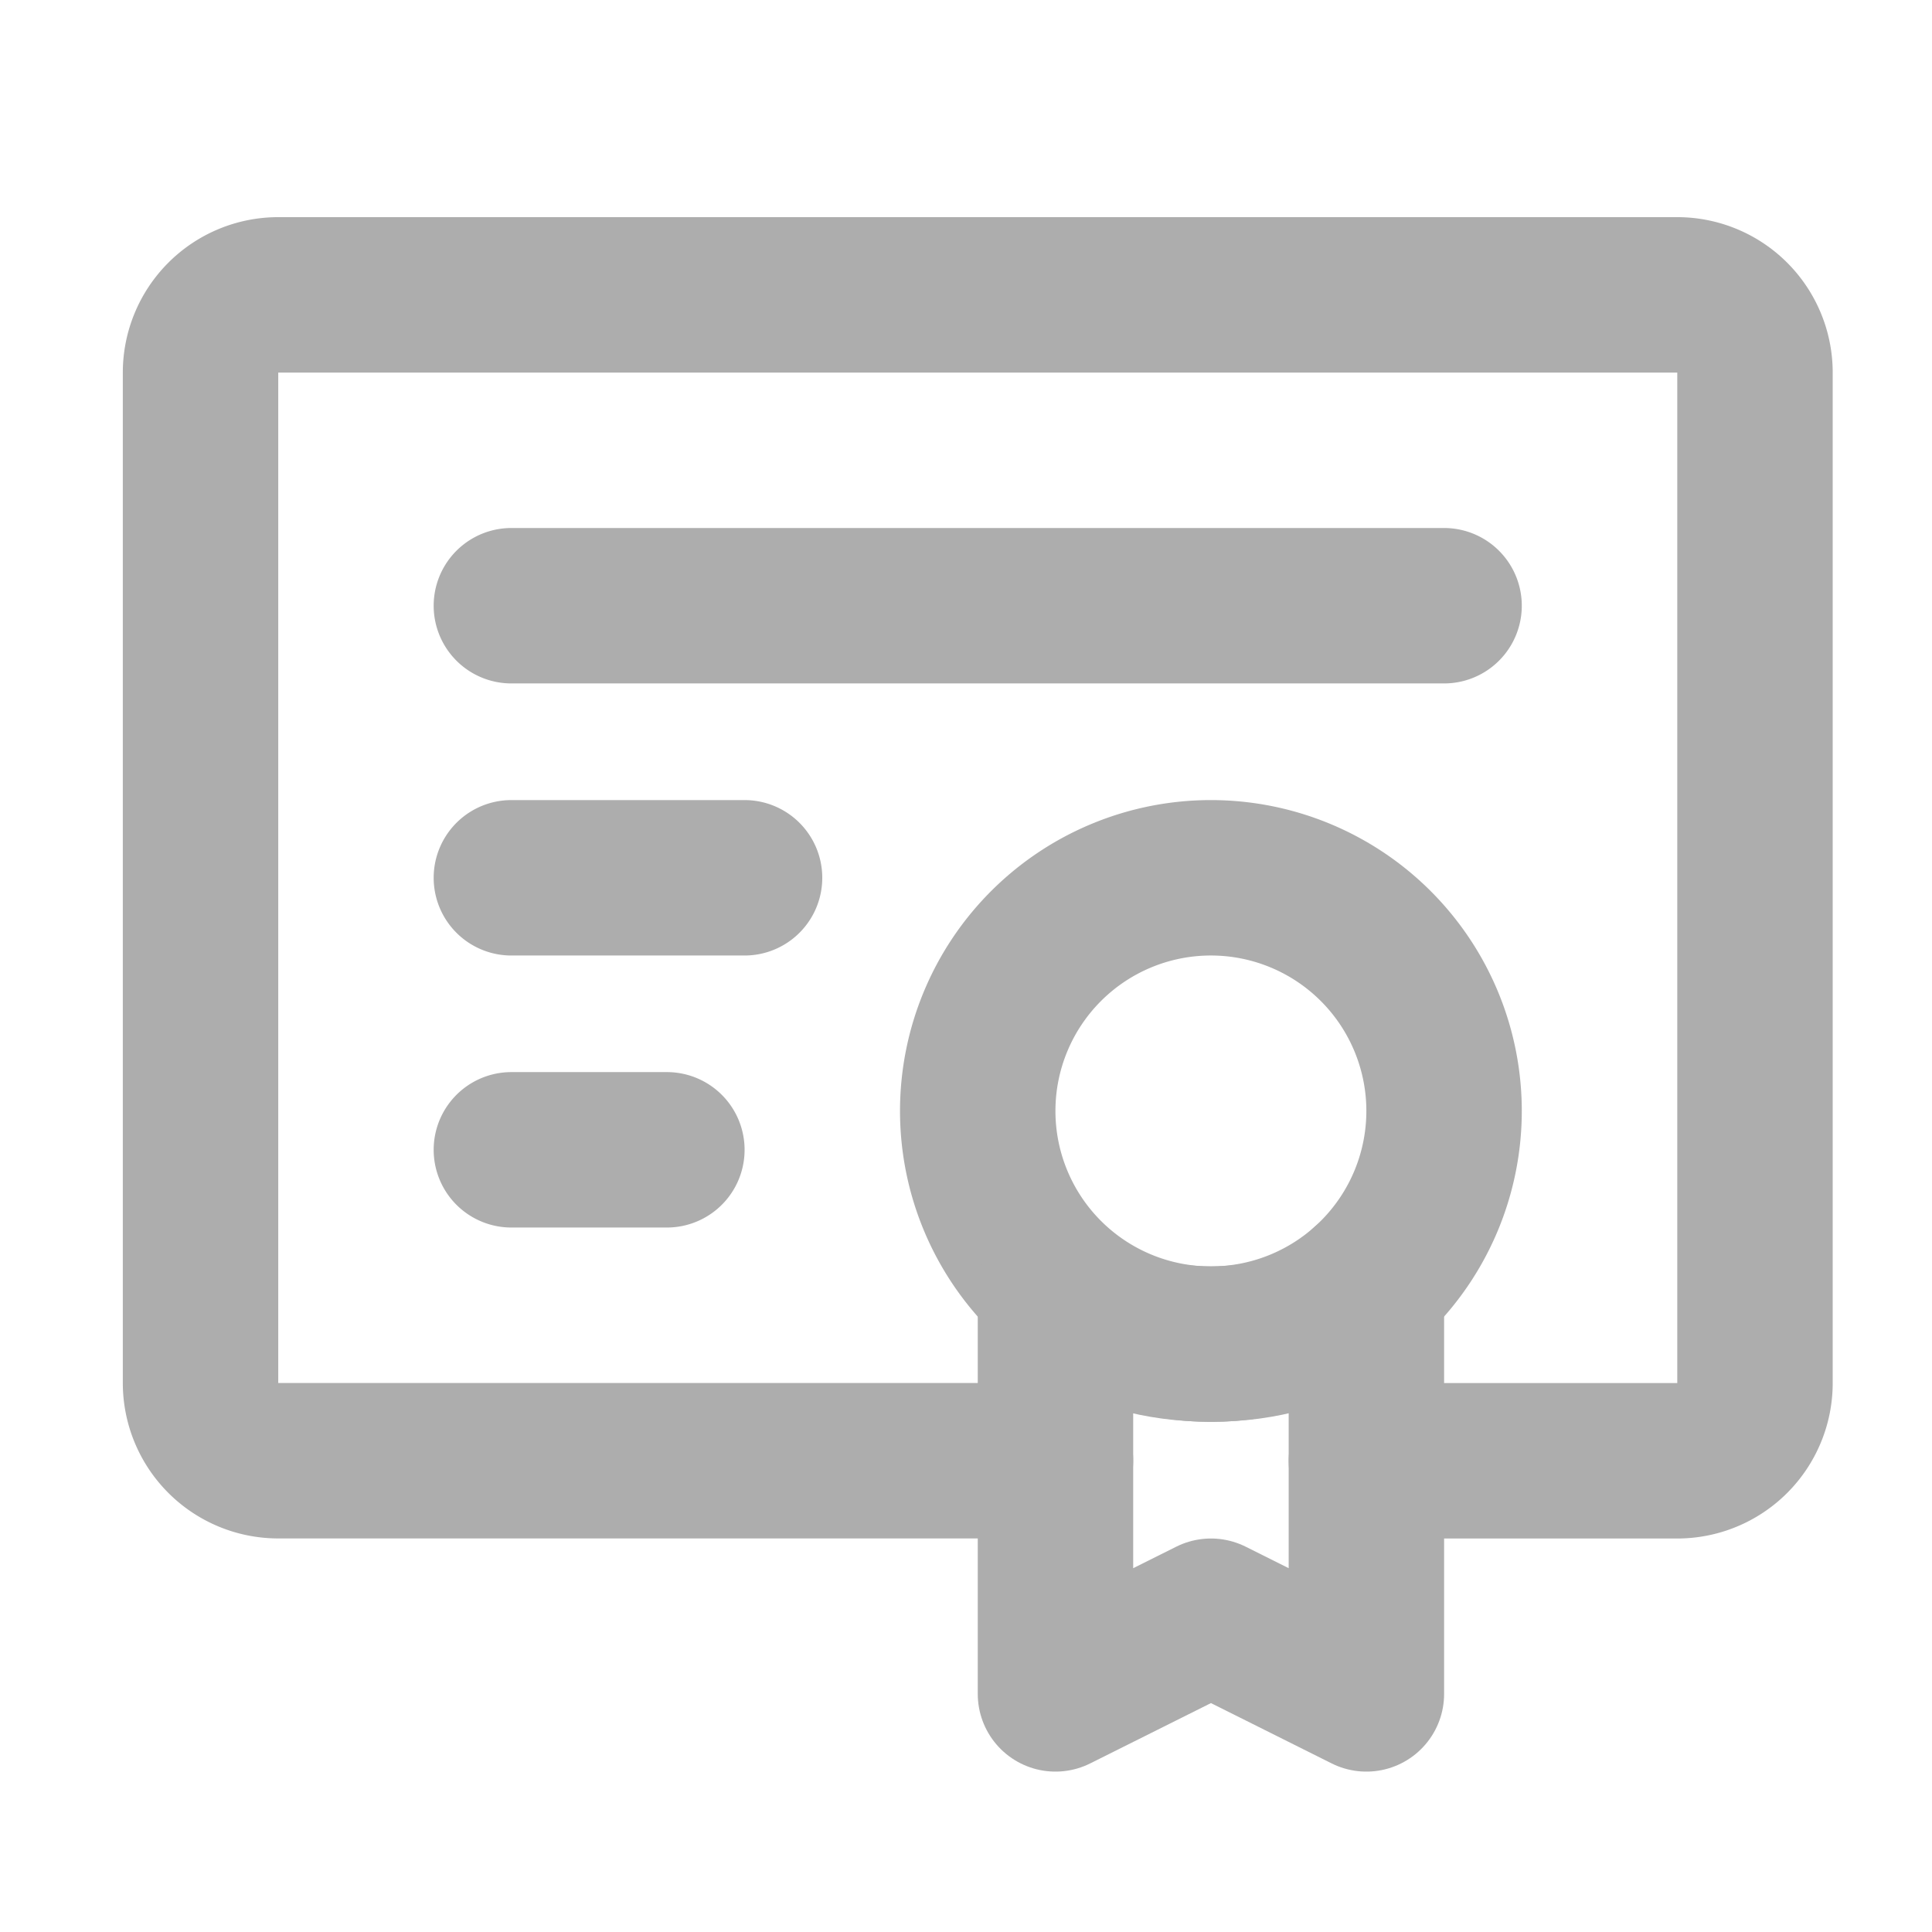 <svg width="29" height="29" viewBox="0 0 29 29" fill="none" xmlns="http://www.w3.org/2000/svg"><path d="M15.843 21.926H4.176a1.167 1.167 0 0 1-1.166-1.167V5.592a1.167 1.167 0 0 1 1.166-1.166h21a1.167 1.167 0 0 1 1.167 1.166V20.76a1.167 1.167 0 0 1-1.167 1.167H20.51M7.676 9.092h14m-14 4.084h3.5m-3.5 4.083h2.334" stroke="#ADADAD" stroke-width="2.333" stroke-linecap="round" stroke-linejoin="round"/><path d="M18.176 20.176a3.5 3.5 0 1 0 0-7 3.5 3.5 0 0 0 0 7Z" stroke="#ADADAD" stroke-width="2.333"/><path d="m18.177 24.26 2.333 1.166v-6.141s-.665.89-2.333.89-2.334-.874-2.334-.874v6.125z" stroke="#ADADAD" stroke-width="2.333" stroke-linecap="round" stroke-linejoin="round"/></svg>